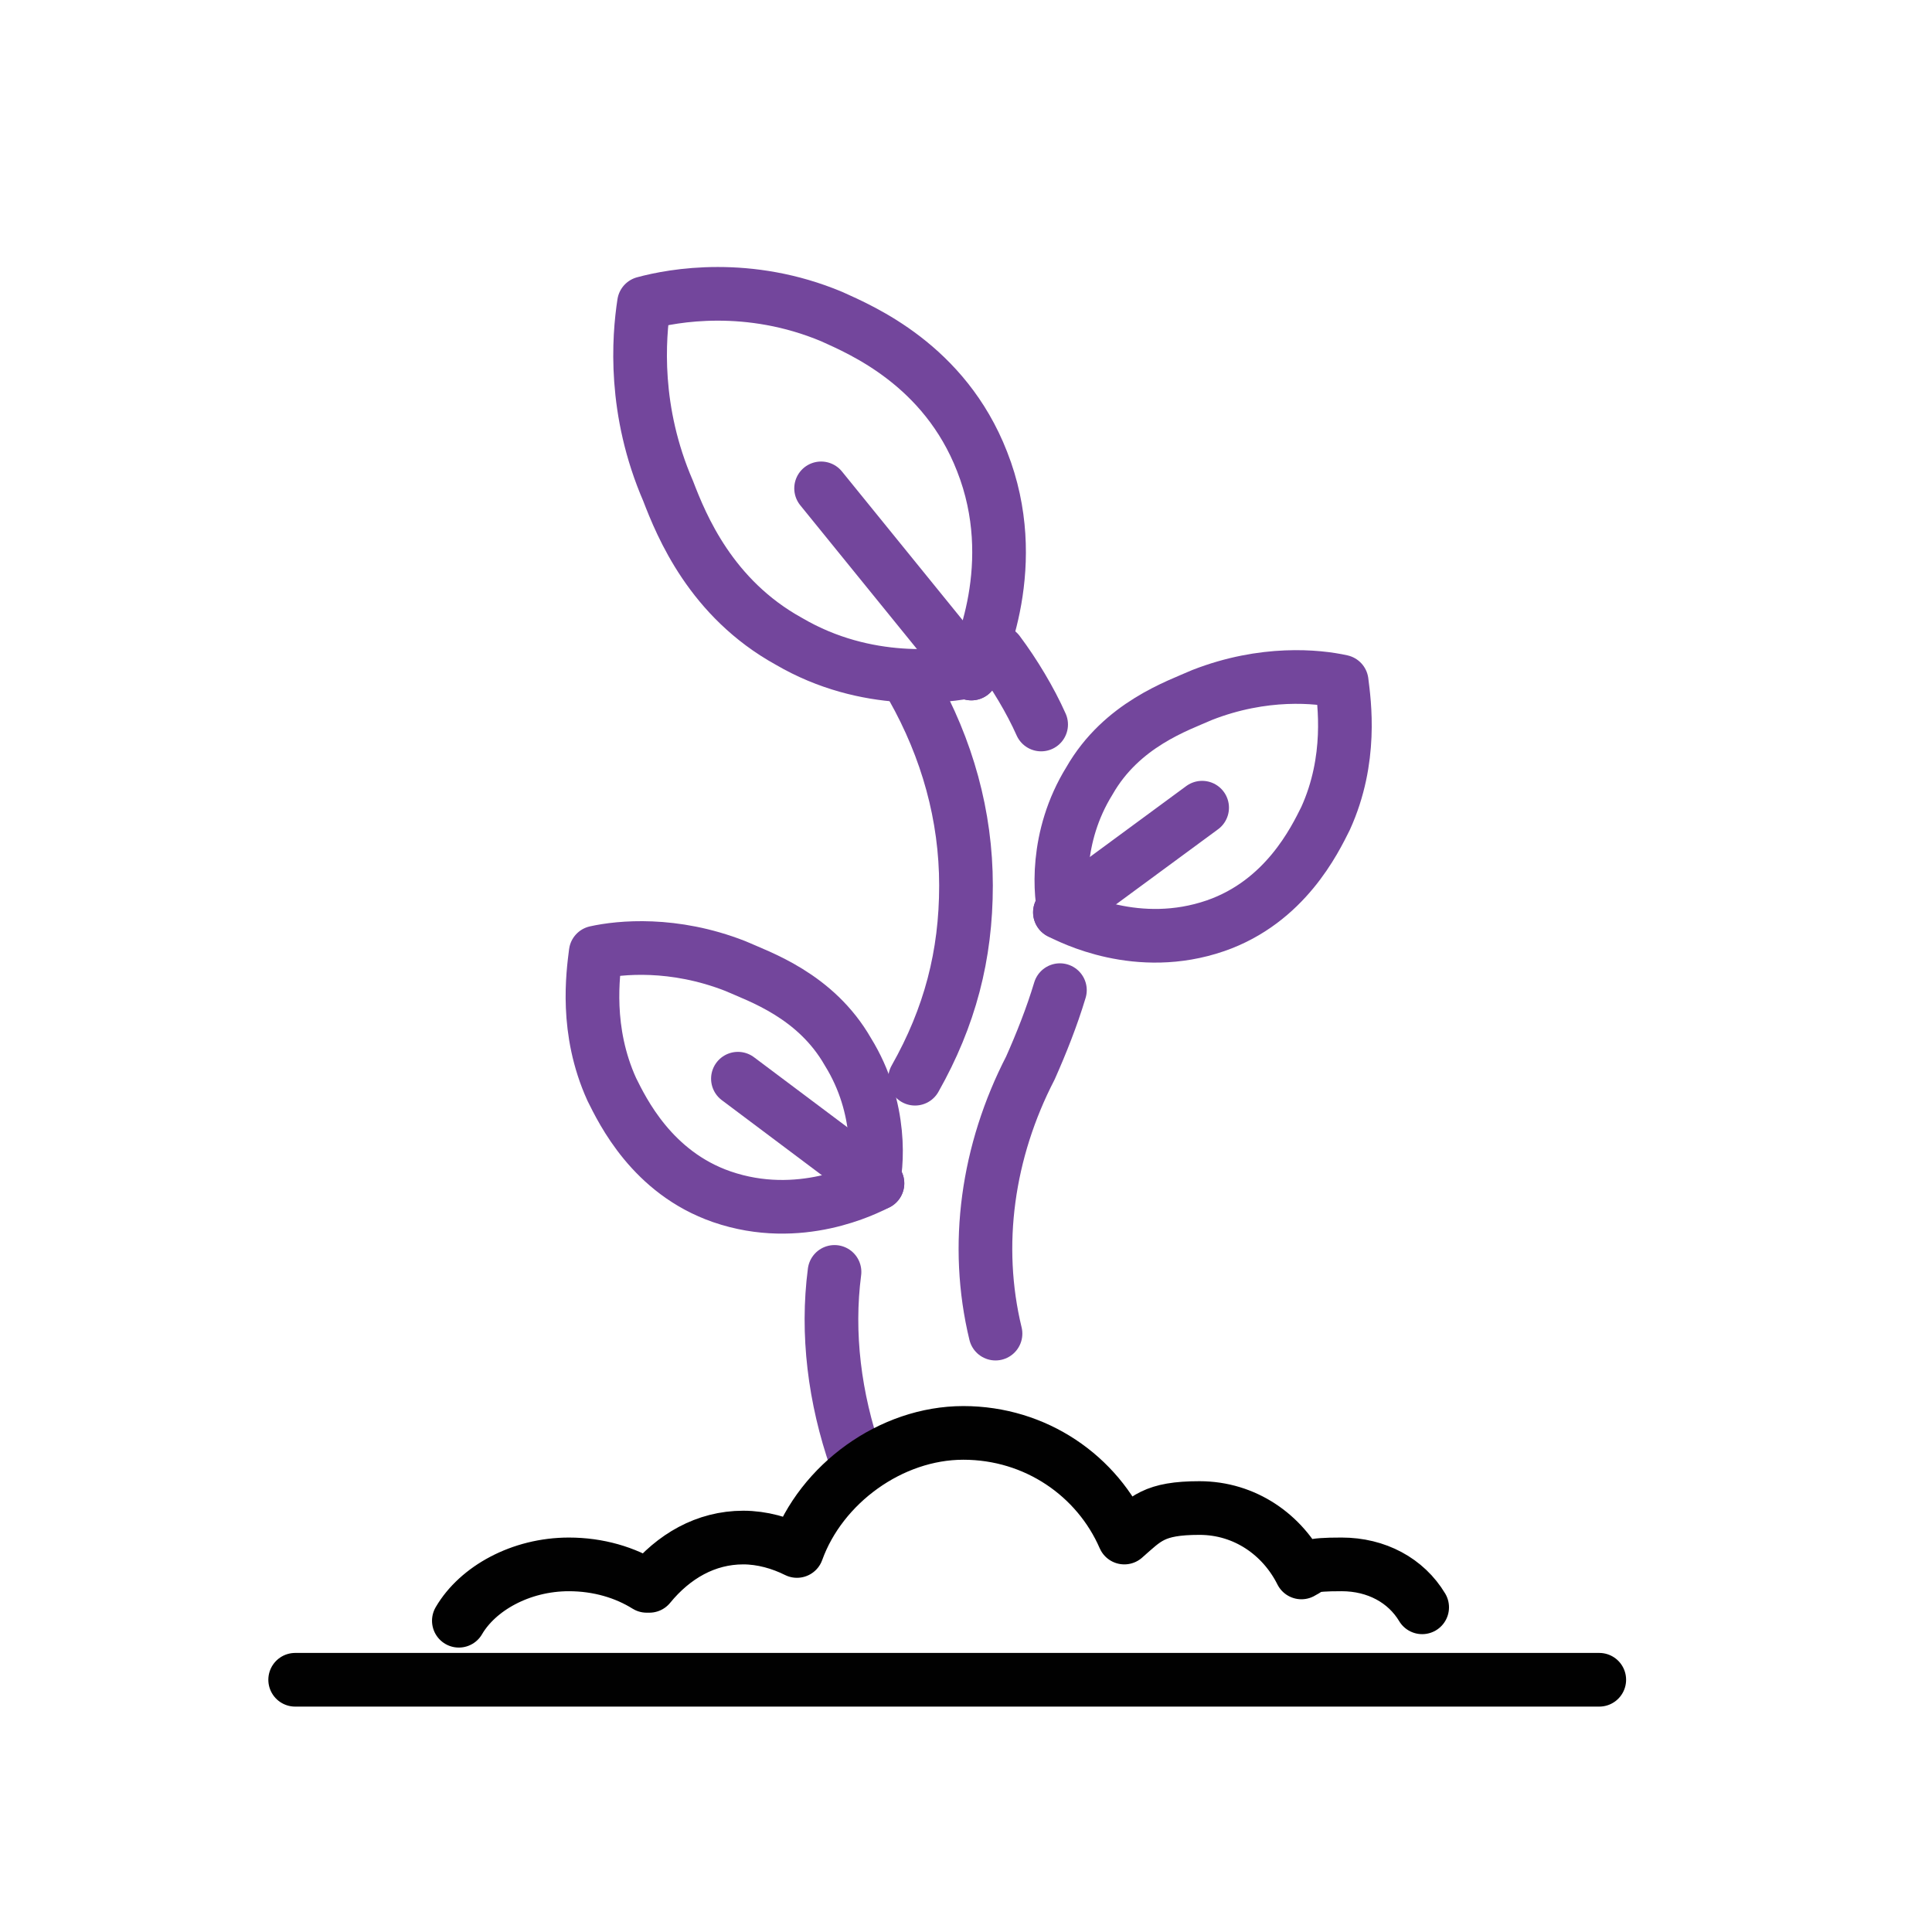 <?xml version="1.0" encoding="UTF-8"?>
<svg id="grow" xmlns="http://www.w3.org/2000/svg" version="1.1" viewBox="0 0 72 72">
  <!-- Generator: Adobe Illustrator 29.1.0, SVG Export Plug-In . SVG Version: 2.1.0 Build 142)  -->
  <defs>
    <style>
      .st0 {
        stroke: #010101;
      }

      .st0, .st1 {
        fill: none;
        stroke-linecap: round;
        stroke-linejoin: round;
        stroke-width: 2px;
      }

      .st1 {
        stroke: #73469c;
      }
    </style>
  </defs>
  <path class="st1" d="M31.1,47.4c-.3,2.3,0,4.7.8,7,0,0,0,.2,0,.2"/>
  <path class="st1" d="M34,25.6c1.3,2.3,2,4.8,2,7.4s-.6,4.9-1.9,7.2"/>
  <path class="st1" d="M39.5,36.9c-.3,1-.7,2-1.1,2.9-1.6,3.1-2.1,6.6-1.3,9.9"/>
  <path class="st1" d="M37.2,24.3c.6.8,1.2,1.8,1.6,2.7"/>
  <path class="st1" d="M32.7,44.1c-.4.2-2.9,1.5-5.8.5-2.6-.9-3.7-3.2-4.1-4-1-2.2-.7-4.3-.6-5.1.9-.2,2.9-.4,5.2.5.9.4,3,1.1,4.2,3.2,1.3,2.1,1.1,4.3.9,5Z"/>
  <line class="st1" x1="32.7" y1="44.1" x2="27.5" y2="40.2"/>
  <path class="st1" d="M39.5,34c.4.2,2.9,1.5,5.8.5,2.6-.9,3.7-3.2,4.1-4,1-2.2.7-4.3.6-5.1-.9-.2-2.9-.4-5.2.5-.9.4-3,1.1-4.2,3.2-1.3,2.1-1.1,4.3-.9,5Z"/>
  <line class="st1" x1="39.5" y1="34" x2="44.8" y2="30.1"/>
  <path class="st1" d="M36.2,25.1c.3-.6,1.9-4.1.4-7.9-1.4-3.6-4.5-4.9-5.6-5.4-3.1-1.3-5.9-.8-7-.5-.2,1.3-.4,4,.9,7,.5,1.3,1.6,4,4.5,5.6,2.9,1.7,5.9,1.3,6.8,1.1Z"/>
  <line class="st1" x1="36.2" y1="25.1" x2="30.6" y2="18.2"/>
  <path class="st0" d="M53,59.9c-.6-1-1.7-1.6-3-1.6s-1.1.1-1.5.3c-.7-1.4-2.1-2.4-3.8-2.4s-2,.4-2.8,1.1c-1-2.3-3.3-3.9-6-3.9s-5.3,1.9-6.2,4.4c-.6-.3-1.3-.5-2-.5-1.4,0-2.6.7-3.5,1.8,0,0,0,0-.1,0-.8-.5-1.8-.8-2.9-.8-1.8,0-3.4.9-4.1,2.1"/>
  <line class="st0" x1="11" y1="62.6" x2="59.6" y2="62.6"/>
</svg>